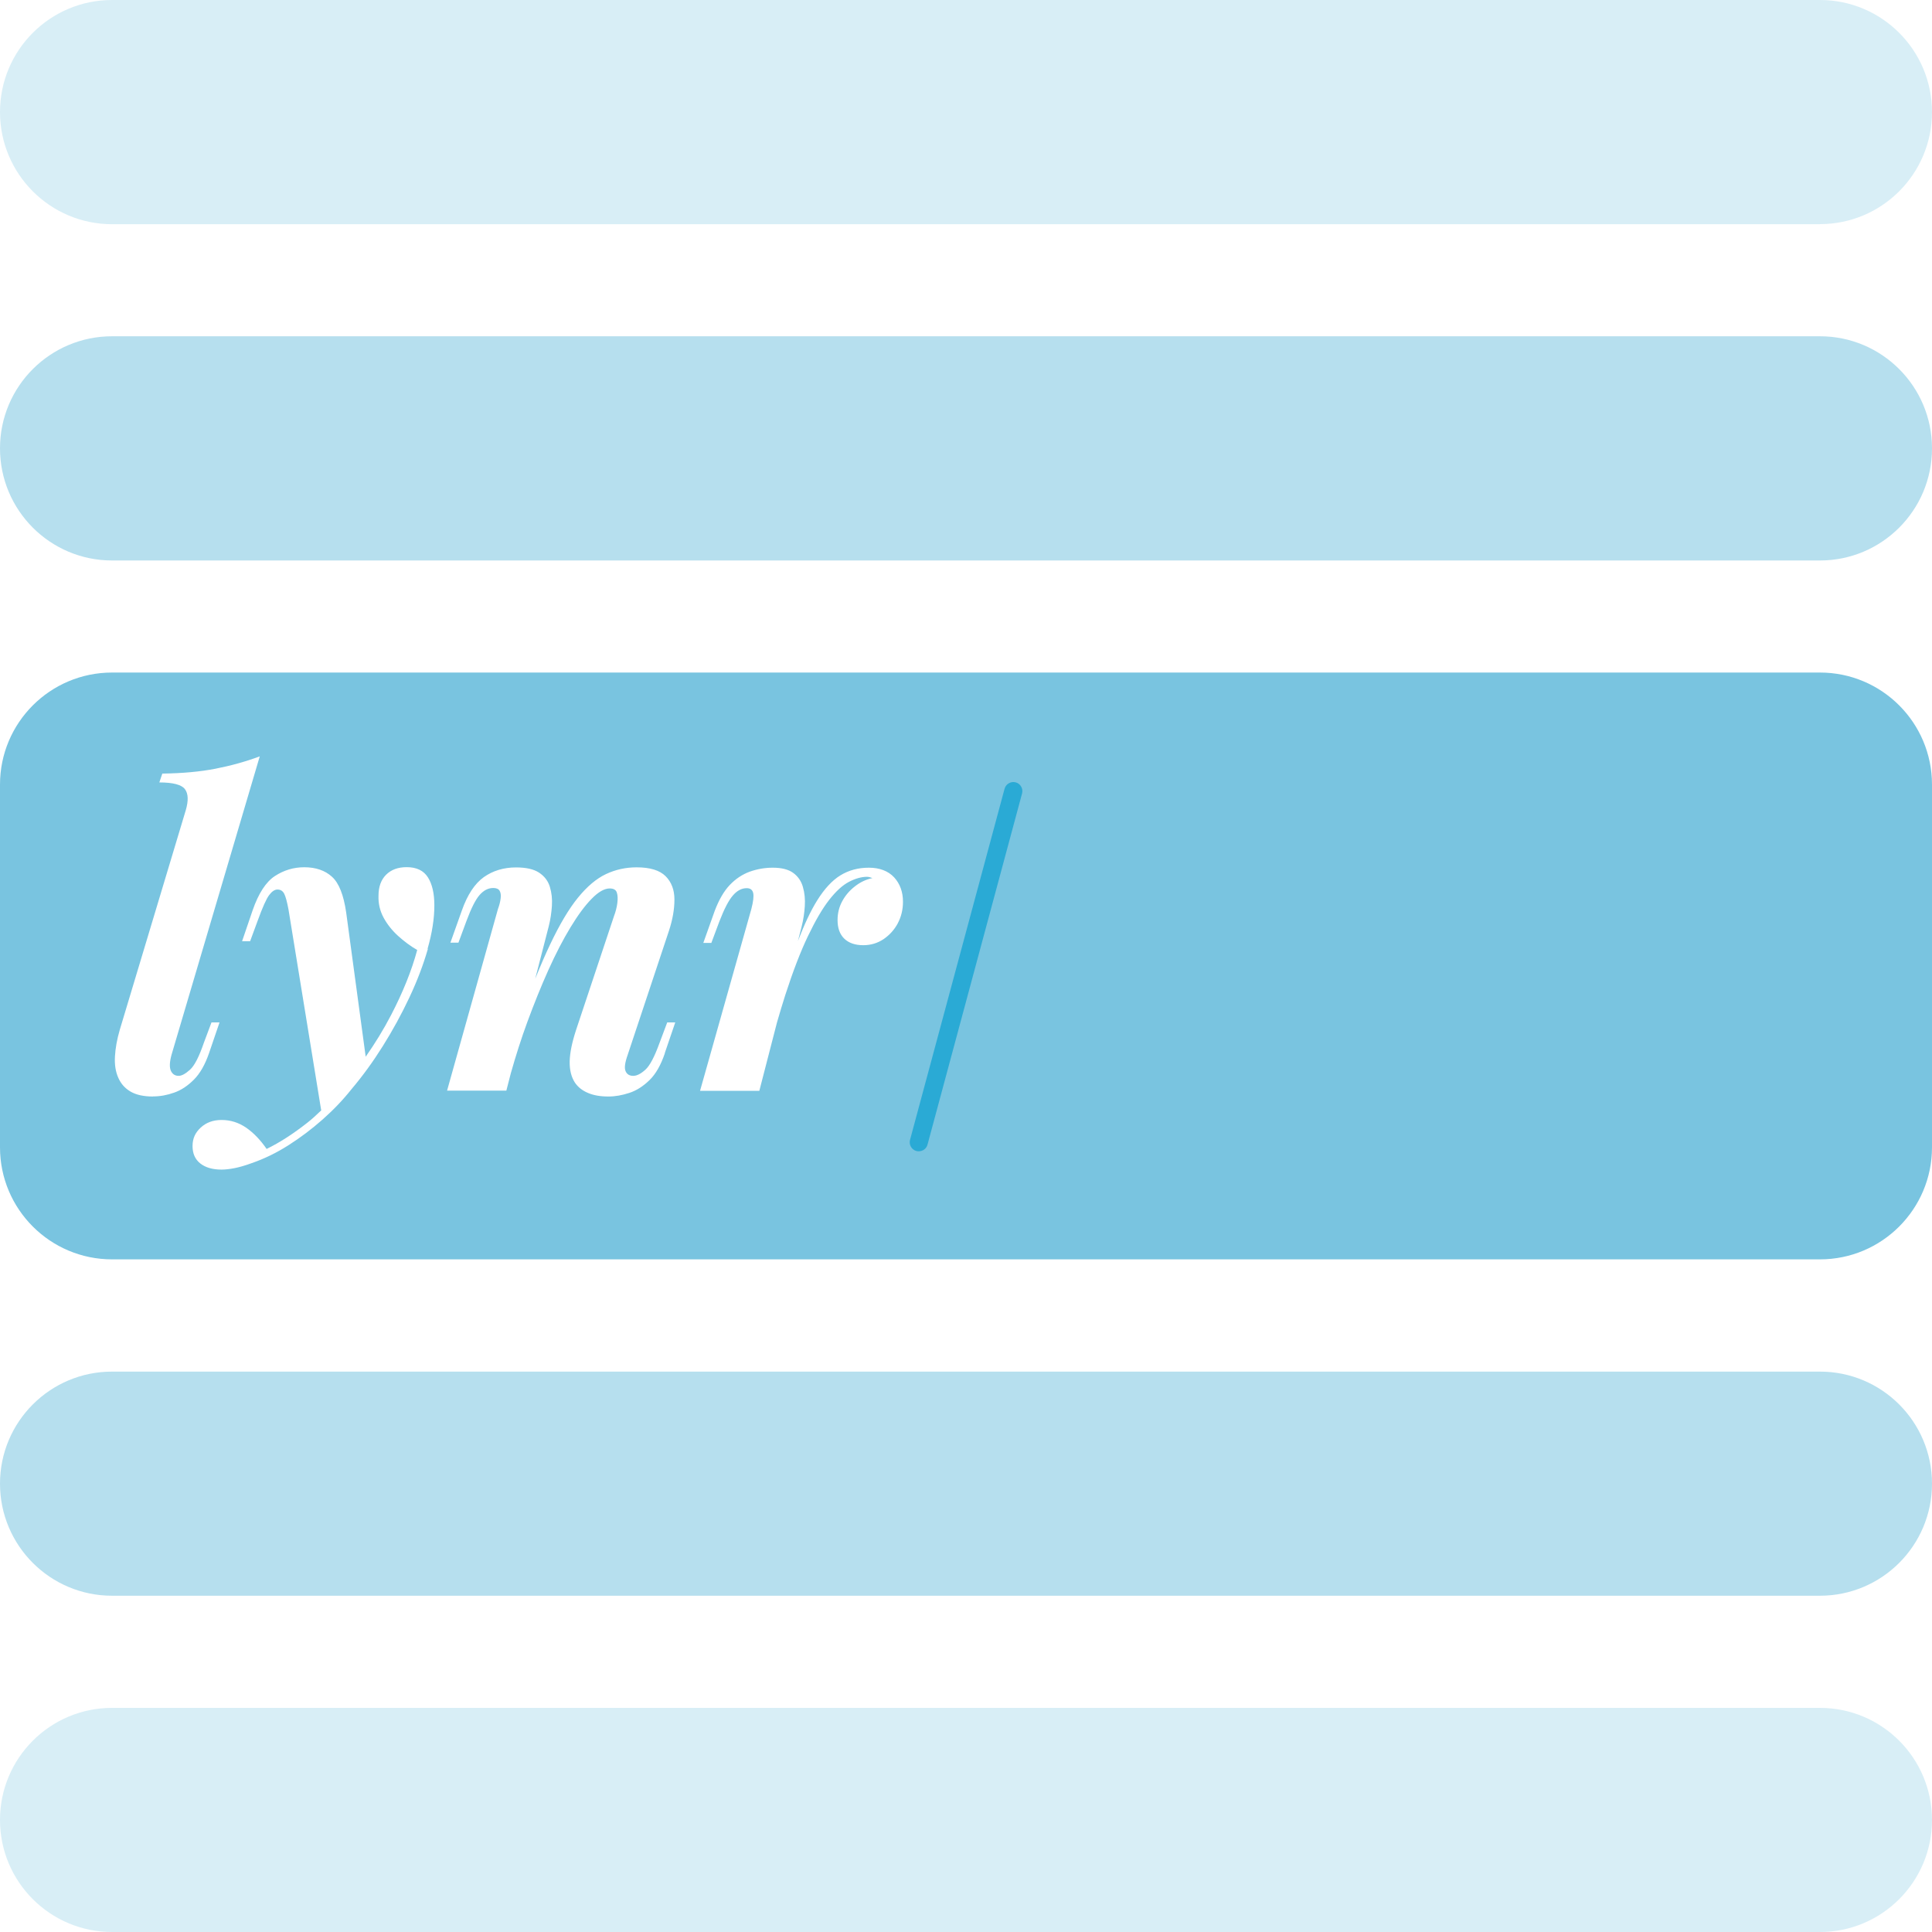<?xml version="1.0" encoding="UTF-8"?><svg id="a" xmlns="http://www.w3.org/2000/svg" viewBox="0 0 214.13 214.13"><path d="M201.71,176.86H12.42C5.56,176.86,0,171.3,0,164.44H0C0,157.58,5.56,152.02,12.42,152.02h189.29c6.86,0,12.42,5.56,12.42,12.42h0c0,6.86-5.56,12.42-12.42,12.42ZM214.13,49.69h0c0-6.86-5.56-12.42-12.42-12.42H12.42C5.56,37.27,0,42.83,0,49.69H0C0,56.56,5.56,62.12,12.42,62.12h189.29c6.86,0,12.42-5.56,12.42-12.42Z" style="fill:#b6dfee; stroke-width:0px;"/><path d="M201.71,24.85H12.42C5.56,24.85,0,19.28,0,12.42H0C0,5.56,5.56,0,12.42,0h189.29c6.86,0,12.42,5.56,12.42,12.42h0c0,6.86-5.56,12.42-12.42,12.42ZM214.13,201.71h0c0-6.86-5.56-12.42-12.42-12.42H12.42C5.56,189.29,0,194.85,0,201.71H0C0,208.57,5.56,214.13,12.42,214.13h189.29c6.86,0,12.42-5.56,12.42-12.42Z" style="fill:#d8eef6; stroke-width:0px;"/><path d="M201.71,74.54H12.42c-6.86,0-12.42,5.56-12.42,12.42v40.2c0,6.86,5.56,12.42,12.42,12.42h189.29c6.86,0,12.42-5.56,12.42-12.42v-40.2c0-6.86-5.56-12.42-12.42-12.42ZM16.95,121.53c-1.02,0-1.85-.18-2.47-.54-.62-.36-1.08-.87-1.37-1.54-.3-.67-.42-1.45-.37-2.35.05-.9.22-1.89.54-2.98l7.31-24.32c.31-1.06.28-1.83-.09-2.33-.37-.5-1.32-.75-2.84-.75l.33-.98c2.24-.03,4.2-.21,5.89-.54,1.69-.33,3.33-.78,4.91-1.37l-9.78,33.08c-.22.81-.24,1.4-.07,1.77.17.37.46.56.86.56.34,0,.76-.23,1.26-.68.5-.45,1.01-1.45,1.54-3l.84-2.24h.89l-1.16,3.4c-.44,1.27-.99,2.25-1.68,2.94s-1.41,1.17-2.19,1.44c-.78.28-1.55.42-2.33.42ZM47.42,105.18c-.5,1.74-1.18,3.53-2.05,5.38-.87,1.85-1.85,3.64-2.94,5.38-1.09,1.74-2.24,3.32-3.45,4.75-.96,1.21-2.04,2.34-3.24,3.4-1.2,1.06-2.45,2-3.77,2.84-1.32.84-2.69,1.51-4.12,2-.68.25-1.3.43-1.86.54-.56.11-1.04.16-1.44.16-.99,0-1.78-.23-2.35-.68-.57-.45-.86-1.09-.86-1.93s.3-1.49.91-2.05c.61-.56,1.37-.84,2.31-.84.99,0,1.9.29,2.73.86.82.57,1.58,1.36,2.26,2.35,1.46-.71,2.97-1.69,4.52-2.91.51-.4,1.02-.87,1.53-1.36l-3.63-22.29c-.16-.84-.31-1.41-.47-1.72-.16-.31-.4-.47-.75-.47-.31,0-.62.21-.93.63-.31.42-.73,1.36-1.26,2.82l-.84,2.28h-.89l1.16-3.4c.65-1.89,1.48-3.17,2.47-3.82.99-.65,2.08-.98,3.26-.98,1.27,0,2.3.35,3.07,1.05.78.7,1.3,2.03,1.58,3.98l2.16,15.97c1.03-1.47,1.98-3.01,2.82-4.63,1.3-2.5,2.27-4.9,2.89-7.2-.75-.43-1.45-.96-2.12-1.56-.67-.61-1.2-1.28-1.61-2.03-.4-.75-.59-1.55-.56-2.42,0-.99.28-1.77.84-2.33s1.32-.84,2.28-.84c1.09,0,1.87.37,2.35,1.12.48.75.72,1.79.72,3.12,0,1.46-.25,3.06-.75,4.8ZM73.69,116.73c-.44,1.3-1,2.3-1.7,2.98-.7.68-1.44,1.16-2.24,1.42-.79.26-1.56.4-2.31.4-.9,0-1.66-.13-2.28-.4-.62-.26-1.1-.64-1.44-1.14-.4-.62-.6-1.4-.58-2.35.02-.95.26-2.12.72-3.52l4.19-12.58c.19-.5.31-.98.37-1.44.06-.47.05-.85-.05-1.16-.09-.31-.36-.47-.79-.47-.59,0-1.26.38-2,1.14-.75.76-1.53,1.82-2.35,3.17-.82,1.35-1.64,2.93-2.45,4.73-.81,1.8-1.58,3.72-2.33,5.75-.68,1.85-1.28,3.74-1.83,5.68l-.5,1.94h-6.57l5.64-20.13c.16-.43.26-.83.3-1.19.05-.36,0-.64-.12-.84-.12-.2-.36-.3-.7-.3-.56,0-1.06.26-1.51.77-.45.51-.94,1.48-1.47,2.91l-.88,2.38h-.89l1.26-3.54c.62-1.77,1.44-3.01,2.45-3.73,1.01-.71,2.2-1.07,3.56-1.07,1.12,0,1.97.19,2.56.58.59.39.99.91,1.19,1.56.2.65.28,1.36.23,2.12-.05.76-.16,1.51-.35,2.26l-1.5,5.82c.58-1.43,1.13-2.72,1.67-3.84,1.04-2.19,2.06-3.91,3.07-5.15,1.01-1.24,2.04-2.11,3.1-2.61,1.06-.5,2.19-.75,3.4-.75,1.49,0,2.56.33,3.21.98s.98,1.51.98,2.59-.2,2.23-.61,3.47l-4.57,13.74c-.31.87-.39,1.48-.23,1.82.15.34.43.51.84.51s.85-.23,1.35-.68c.5-.45,1.02-1.45,1.58-3l.84-2.24h.89l-1.16,3.4ZM99.52,102.31c-.39.73-.92,1.32-1.58,1.77-.67.45-1.42.68-2.26.68-.9,0-1.6-.24-2.1-.72-.5-.48-.75-1.17-.75-2.07,0-.75.17-1.44.51-2.07.34-.64.81-1.19,1.4-1.65.59-.47,1.24-.78,1.96-.93-.09-.03-.19-.06-.28-.09-.09-.03-.2-.05-.33-.05-.62,0-1.29.19-2,.56-.71.37-1.44,1.04-2.19,2-.75.96-1.53,2.3-2.35,4.01-.82,1.71-1.66,3.89-2.52,6.55-.3.93-.6,1.95-.91,3.01l-1.96,7.59h-6.57l5.68-20.13c.22-.84.29-1.44.21-1.79-.08-.36-.32-.54-.72-.54-.56,0-1.07.27-1.54.82-.47.54-.96,1.5-1.49,2.87l-.89,2.38h-.89l1.26-3.54c.47-1.24,1.02-2.2,1.68-2.89.65-.68,1.39-1.17,2.21-1.47.82-.29,1.67-.44,2.54-.44.99,0,1.75.19,2.28.58.53.39.89.91,1.07,1.56.19.65.26,1.36.21,2.12-.05.76-.16,1.51-.35,2.26l-.41,1.6c.7-1.82,1.4-3.32,2.11-4.46.82-1.32,1.69-2.26,2.61-2.82.92-.56,1.96-.84,3.14-.84s2.14.36,2.8,1.07c.65.71.98,1.62.98,2.7,0,.87-.19,1.67-.58,2.4Z" style="fill:#79c4e0; stroke-width:0px;"/><line x1="112.31" y1="87.68" x2="101.83" y2="126.6" style="fill:#606161; stroke-width:0px;"/><path d="M101.83,127.6c-.09,0-.17-.01-.26-.03-.53-.14-.85-.69-.71-1.23l10.48-38.92c.14-.53.7-.85,1.23-.71.53.14.85.69.71,1.23l-10.48,38.92c-.12.45-.52.74-.97.74Z" style="fill:#2aaad5; stroke-width:0px;"/></svg>